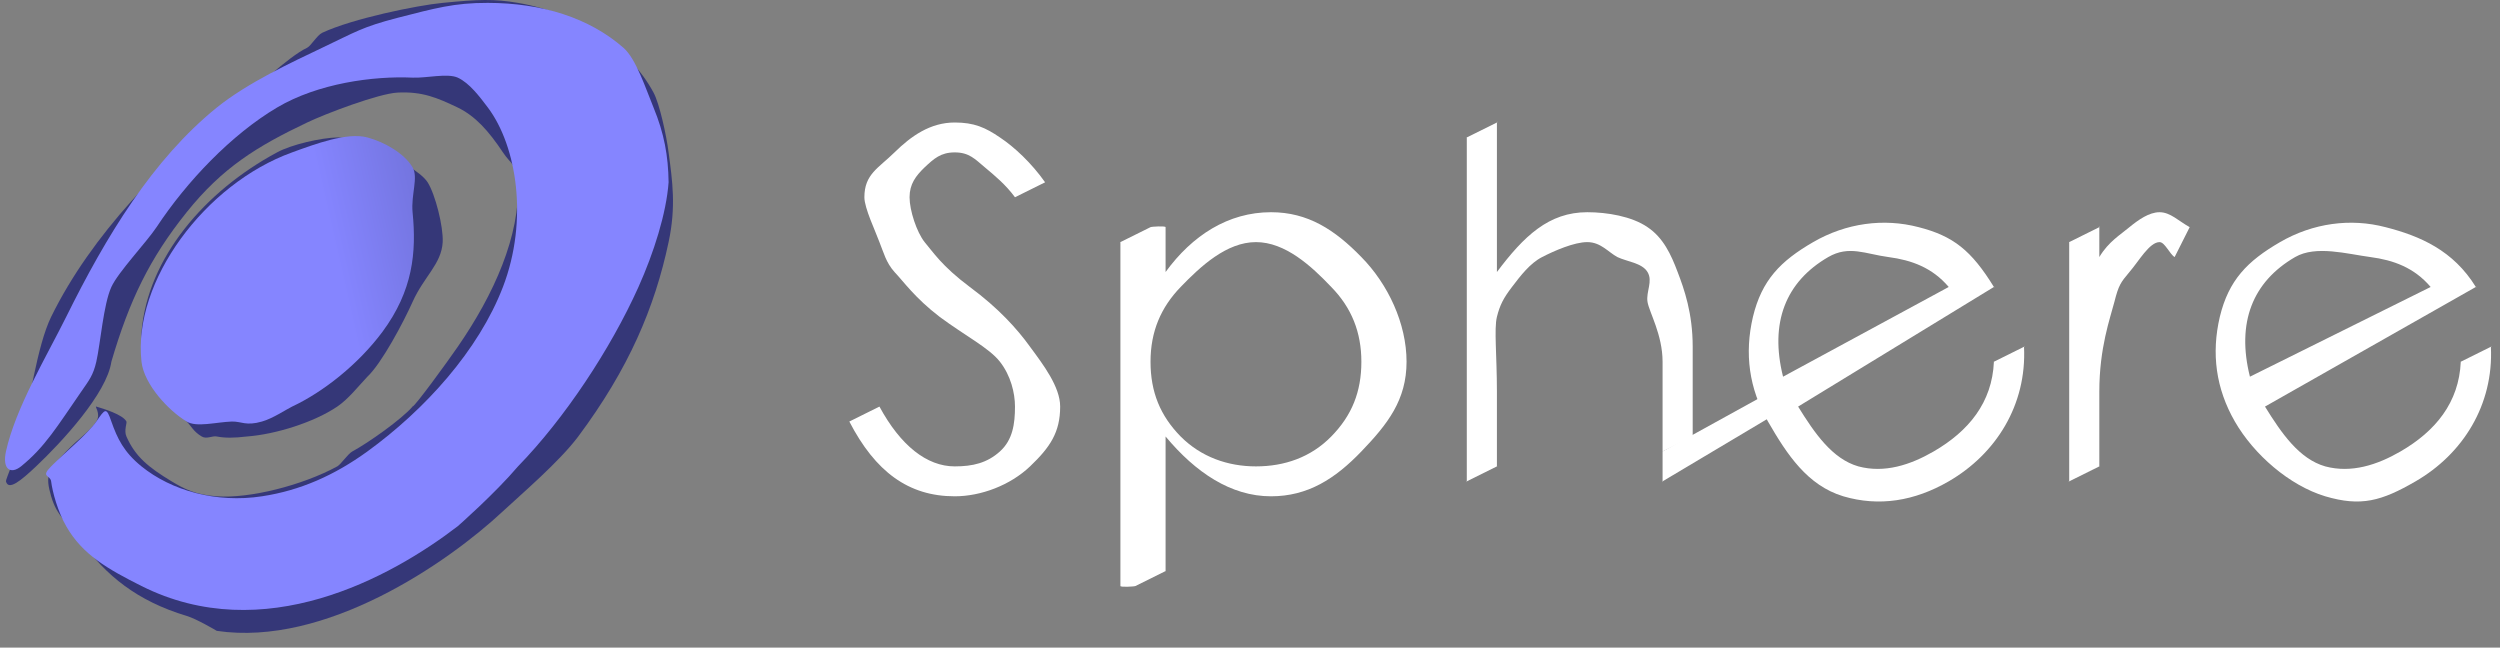 <svg width="166" height="43" viewBox="0 0 166 43" fill="none" xmlns="http://www.w3.org/2000/svg">
<rect x="0" y="0" width="166" height="43" fill="#808080" stroke="none"/>
<path d="M137.395 16.076C137.395 16.033 137.358 16.097 137.395 16.076L139.395 15.083C139.473 15.04 139.395 14.993 139.395 15.083V17.069C140.006 16.04 140.828 15.565 141.395 15.083C141.984 14.602 142.697 14.091 143.395 14.091C144.116 14.091 144.675 14.689 145.395 15.083L144.395 17.069C144.067 16.872 143.745 16.076 143.395 16.076C142.719 16.076 142.006 17.361 141.395 18.062C140.806 18.763 140.679 18.93 140.395 20.047C140.112 21.142 139.395 23.091 139.395 26.004V30.968C139.395 31.016 139.439 30.95 139.395 30.968L137.395 31.961C137.318 31.994 137.395 32.046 137.395 31.961V16.076Z" fill="white"/>
<path d="M163.395 24.019C163.397 23.977 163.359 24.039 163.395 24.019L165.395 23.026C165.471 22.985 165.392 22.94 165.395 23.026C165.585 26.899 163.522 30.151 160.395 31.961C158.127 33.275 156.765 33.655 154.395 32.954C152.015 32.234 149.662 30.19 148.395 27.99C147.13 25.79 146.827 23.469 147.395 21.04C147.984 18.601 149.221 17.336 151.395 16.076C153.589 14.806 156.081 14.477 158.395 15.083C160.698 15.671 162.897 16.625 164.395 19.055C164.431 19.111 164.453 19.022 164.395 19.055L150.395 26.997C151.501 28.785 152.673 30.474 154.395 30.968C156.125 31.433 157.845 30.874 159.395 29.976C161.712 28.634 163.28 26.732 163.395 24.019ZM161.395 19.055C160.302 17.767 158.923 17.271 157.395 17.069C155.866 16.867 153.775 16.27 152.395 17.069C149.559 18.712 148.497 21.435 149.395 25.012L161.395 19.055Z" fill="white"/>
<path d="M132.395 24.019C132.397 23.977 132.359 24.039 132.395 24.019L134.395 23.026C134.471 22.985 134.391 22.94 134.395 23.026C134.584 26.899 132.522 30.15 129.395 31.961C127.127 33.275 124.765 33.655 122.395 32.954C120.015 32.234 118.662 30.19 117.395 27.99C116.13 25.79 115.826 23.469 116.395 21.04C116.983 18.601 118.221 17.335 120.395 16.076C122.589 14.806 125.081 14.477 127.395 15.083C129.698 15.671 130.897 16.625 132.395 19.055C132.431 19.111 132.453 19.021 132.395 19.055L119.395 26.997C120.501 28.785 121.673 30.474 123.395 30.968C125.125 31.433 126.845 30.874 128.395 29.976C130.713 28.634 132.28 26.732 132.395 24.019ZM129.395 19.055C128.302 17.767 126.923 17.271 125.395 17.069C123.867 16.867 122.775 16.27 121.395 17.069C118.559 18.712 117.497 21.435 118.395 25.012L129.395 19.055Z" fill="white"/>
<path d="M110.395 31.961L120.395 26.004L119.395 25.012L110.395 29.976V31.961C110.395 32.051 110.317 32.004 110.395 31.961Z" fill="white"/>
<path d="M97.395 9.126C97.395 9.082 97.356 9.147 97.395 9.126L99.395 8.134C99.474 8.093 99.395 8.045 99.395 8.134V18.062C101.186 15.675 102.841 14.091 105.395 14.091C106.705 14.091 108.347 14.361 109.395 15.083C110.443 15.784 110.959 16.901 111.395 18.062C111.832 19.201 112.395 20.792 112.395 23.026V28.983L110.395 29.976V24.019C110.395 22.223 109.505 20.726 109.395 20.047C109.286 19.369 109.767 18.675 109.395 18.062C109.024 17.449 108.029 17.376 107.395 17.069C106.784 16.741 106.29 16.076 105.395 16.076C104.522 16.076 103.203 16.653 102.395 17.069C101.588 17.485 100.963 18.31 100.395 19.055C99.828 19.799 99.592 20.252 99.395 21.04C99.199 21.829 99.395 23.617 99.395 26.004V30.968C99.395 31.012 99.433 30.948 99.395 30.968L97.395 31.961C97.317 32.005 97.395 32.051 97.395 31.961V9.126Z" fill="white"/>
<path d="M74.395 16.076C74.395 16.032 74.356 16.096 74.395 16.076L76.395 15.083C76.474 15.043 77.395 14.995 77.395 15.083V18.062C79.164 15.631 81.557 14.091 84.395 14.091C86.841 14.091 88.627 15.251 90.395 17.069C92.164 18.865 93.395 21.478 93.395 24.019C93.395 26.559 92.142 28.158 90.395 29.976C88.649 31.794 86.841 32.954 84.395 32.954C81.732 32.954 79.382 31.37 77.395 28.983V37.918C77.395 37.962 77.434 37.898 77.395 37.918L75.395 38.911C75.317 38.952 74.395 39 74.395 38.911V16.076ZM90.395 24.019C90.395 22.069 89.749 20.434 88.395 19.055C87.064 17.653 85.338 16.076 83.395 16.076C81.452 16.076 79.727 17.675 78.395 19.055C77.085 20.413 76.395 22.004 76.395 24.019C76.395 26.034 77.042 27.603 78.395 28.983C79.749 30.341 81.518 30.968 83.395 30.968C85.295 30.968 87.042 30.363 88.395 28.983C89.771 27.581 90.395 26.012 90.395 24.019Z" fill="white"/>
<path d="M56.395 27.99L58.395 26.997C59.793 29.582 61.54 30.968 63.395 30.968C64.596 30.968 65.544 30.742 66.395 29.976C67.247 29.209 67.395 28.136 67.395 26.997C67.395 26.099 67.116 24.939 66.395 24.019C65.675 23.099 64.076 22.289 62.395 21.04C60.736 19.77 59.985 18.675 59.395 18.062C58.828 17.427 58.679 16.777 58.395 16.076C58.133 15.354 57.395 13.82 57.395 13.098C57.395 11.565 58.326 11.171 59.395 10.119C60.487 9.046 61.758 8.134 63.395 8.134C64.683 8.134 65.435 8.469 66.395 9.126C67.356 9.762 68.5 10.835 69.395 12.105L67.395 13.098C66.784 12.265 66.05 11.66 65.395 11.112C64.74 10.565 64.356 10.119 63.395 10.119C62.457 10.119 62.007 10.543 61.395 11.112C60.806 11.682 60.395 12.222 60.395 13.098C60.395 13.974 60.871 15.419 61.395 16.076C61.941 16.711 62.518 17.653 64.395 19.055C66.295 20.456 67.544 21.843 68.395 23.026C69.269 24.209 70.395 25.683 70.395 26.997C70.395 28.706 69.727 29.698 68.395 30.968C67.085 32.217 65.142 32.954 63.395 32.954C60.317 32.954 58.12 31.319 56.395 27.99Z" fill="white"/>
<path d="M14.395 41.889C14.308 41.837 13.062 41.1 12.395 40.897C9.095 39.907 7.013 38.194 5.395 35.933C4.48 34.642 3.807 34.355 3.395 32.954C2.995 31.56 3.156 31.265 4.395 29.976C5.272 29.06 5.951 28.665 6.395 27.99C6.728 27.465 6.25 26.941 6.395 26.997C6.841 27.131 8.16 27.522 8.395 27.99C8.44 28.091 8.221 28.588 8.395 28.983C8.986 30.319 9.842 31.021 11.395 31.961C12.2 32.448 12.982 32.857 14.395 32.954C16.544 33.116 20.061 32.238 22.395 30.968C22.64 30.831 23.1 30.135 23.395 29.976C24.477 29.391 26.667 27.838 27.395 26.997C27.494 26.869 27.36 27.006 27.395 26.997C27.571 26.953 29.611 24.161 30.395 23.026C32.802 19.54 34.542 15.659 34.395 12.105C34.353 10.947 33.911 10.904 33.395 10.119C32.432 8.673 31.555 7.705 30.395 7.141C29.027 6.489 28.043 6.064 26.395 6.148C25.136 6.217 21.659 7.53 20.395 8.134C17.034 9.731 14.754 11.15 12.395 14.091C9.93 17.161 8.579 19.975 7.395 24.019C7.089 26.125 4.112 29.346 2.395 30.968C1.387 31.918 0.559 32.605 0.395 31.961C0.366 31.847 1.033 30.385 1.395 28.983C1.952 26.839 2.446 22.994 3.395 21.04C6.08 15.566 10.866 10.71 15.395 7.141C16.887 5.965 19.114 3.777 20.395 3.17C20.645 3.05 21.054 2.339 21.395 2.177C23.403 1.234 27.72 0.348 29.395 0.191C31.787 -0.046 32.788 -0.081 34.395 0.191C38.448 0.877 41.838 3.244 43.395 6.148C43.797 6.887 44.259 9.032 44.395 10.119C44.645 12.02 44.902 13.702 44.395 16.076C43.474 20.417 41.755 24.477 38.395 28.983C37.143 30.659 34.587 32.838 33.395 33.947C29.708 37.394 21.603 42.962 14.395 41.889Z" fill="#353778"/>
<path d="M16.395 28.983C15.521 29.087 14.935 29.088 14.395 28.983C14.091 28.92 13.716 29.181 13.395 28.983C12.838 28.658 12.69 28.27 12.395 27.99C12.334 27.931 11.686 27.222 11.395 26.997C11.099 26.783 10.614 26.314 10.395 26.004C10.01 25.476 10.69 26.171 10.395 25.012C10.101 23.852 9.322 22.884 9.395 22.033C9.815 17.109 13.588 12.703 18.395 10.119C19.353 9.594 21.32 9.149 22.395 9.126C23.213 9.114 24.642 9.797 25.395 10.119C26.137 10.435 27.93 11.373 28.395 12.105C28.909 12.918 29.444 15.054 29.395 16.076C29.316 17.527 28.144 18.369 27.395 20.047C26.794 21.389 25.351 24.113 24.395 25.012C24.262 25.148 24.463 24.948 24.395 25.012C23.8 25.641 23.143 26.488 22.395 26.997C20.844 28.044 18.305 28.84 16.395 28.983Z" fill="#353778"/>
<path d="M9.395 38.911C7.153 37.785 5.471 36.826 4.395 34.94C3.843 33.977 3.488 32.695 3.395 31.961C3.33 31.52 2.675 31.695 3.395 30.968C4.277 30.07 5.792 28.846 6.395 27.99C6.983 27.143 7.059 27.002 7.395 27.99C7.795 29.123 8.221 30.015 9.395 30.968C11.379 32.576 14.363 33.42 17.395 32.954C19.936 32.567 22.198 31.566 24.395 29.976C28.214 27.205 31.779 23.265 33.395 19.055C35.096 14.627 34.326 9.715 32.395 7.141C31.849 6.42 31.177 5.517 30.395 5.155C29.71 4.844 28.292 5.197 27.395 5.155C24.792 5.035 21.11 5.531 18.395 7.141C15.373 8.932 12.409 12.034 10.395 15.083C9.727 16.086 7.851 18.059 7.395 19.055C6.868 20.209 6.669 22.817 6.395 24.019C6.187 24.923 5.92 25.244 5.395 26.004C3.806 28.3 2.989 29.682 1.395 30.968C0.705 31.519 0.138 31.164 0.395 29.976C1.027 27.102 3.075 23.697 4.395 21.04C7.039 15.698 10.126 10.597 14.395 7.141C16.431 5.499 19.375 4.135 21.395 3.17C23.617 2.116 24.043 1.794 26.395 1.184C28.847 0.558 30.156 0.183 32.395 0.191C35.987 0.2 39.108 1.172 41.395 3.17C42.244 3.907 42.893 5.932 43.395 7.141C44.104 8.869 44.371 10.345 44.395 12.105C44.245 14.165 43.413 16.784 42.395 19.055C40.542 23.176 37.487 27.794 34.395 30.968C32.853 32.784 30.395 34.94 30.395 34.94C25.923 38.371 17.49 42.975 9.395 38.911Z" fill="url(#paint0_linear_233_167)"/>
<path d="M15.395 27.99C14.324 28.03 13.057 28.392 12.395 27.99C11.231 27.296 9.571 25.555 9.395 24.019C8.805 18.68 13.613 12.204 19.395 10.119C20.94 9.557 23.055 8.767 24.395 9.126C25.525 9.427 26.852 10.185 27.395 11.112C27.791 11.787 27.285 12.922 27.395 14.091C27.663 16.762 27.415 19.301 25.395 22.033C23.79 24.192 21.462 26.03 19.395 26.997C19.021 27.177 18.118 27.787 17.395 27.99C16.327 28.3 16.035 27.976 15.395 27.99Z" fill="url(#paint1_linear_233_167)"/>
<defs>
<linearGradient id="paint0_linear_233_167" x1="255.594" y1="0.884" x2="141.918" y2="104.141" gradientUnits="userSpaceOnUse">
<stop stop-color="#3A3E75"/>
<stop offset="1" stop-color="#8585FF"/>
</linearGradient>
<linearGradient id="paint1_linear_233_167" x1="48.367" y1="7.875" x2="21.633" y2="13.943" gradientUnits="userSpaceOnUse">
<stop stop-color="#3A3E75"/>
<stop offset="1" stop-color="#8585FF"/>
</linearGradient>
</defs>
</svg>
